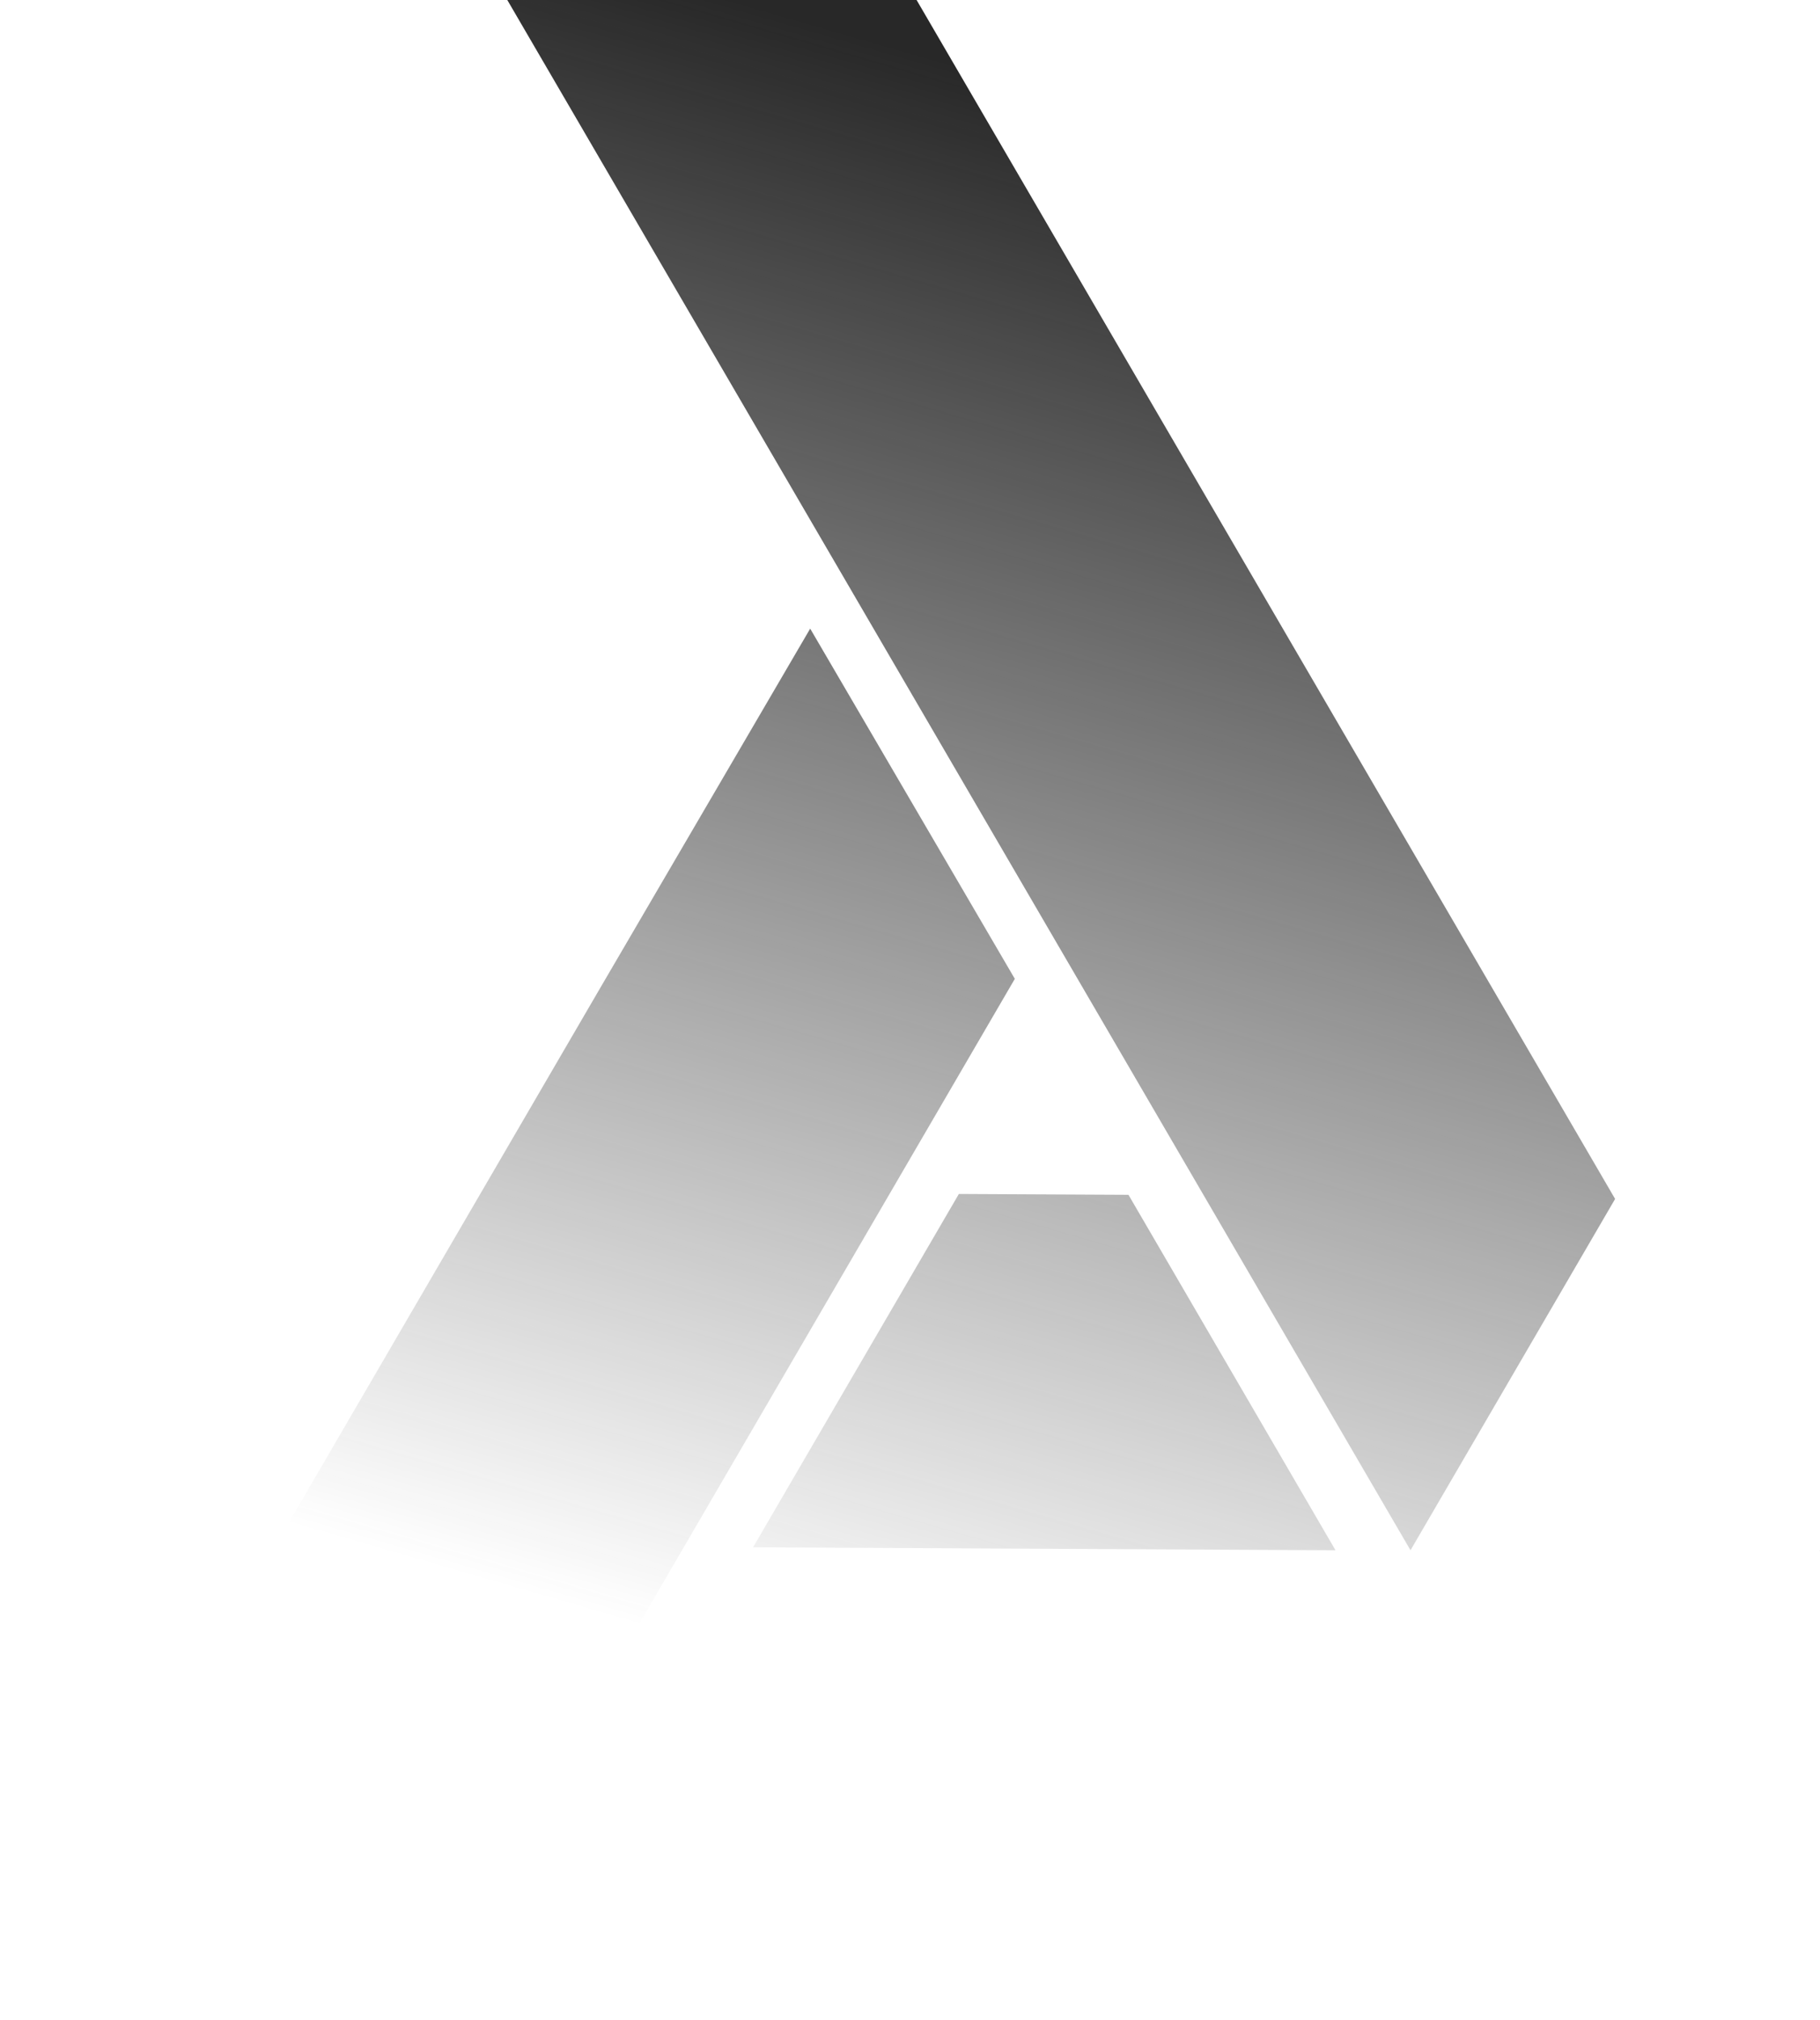 <?xml version="1.0" encoding="UTF-8"?> <svg xmlns="http://www.w3.org/2000/svg" width="932" height="1034" viewBox="0 0 932 1034" fill="none"> <path d="M519.678 501.125L414.882 321.832L306.898 506.596L0 1033.39H209.593L519.678 501.125Z" fill="url(#paint0_linear)"></path> <path d="M577.878 611.689L491.021 611.256L385.628 792.165L683.884 793.652L577.878 611.689Z" fill="url(#paint1_linear)"></path> <path d="M722.298 793.662L259.782 0H469.376L827.078 613.807L722.298 793.662Z" fill="url(#paint2_linear)"></path> <path d="M931.749 793.878H932L931.874 793.66L931.749 793.878Z" fill="url(#paint3_linear)"></path> <defs> <linearGradient id="paint0_linear" x1="466" y1="25.889" x2="239.544" y2="807.076" gradientUnits="userSpaceOnUse"> <stop stop-color="#282828"></stop> <stop offset="1" stop-color="#282828" stop-opacity="0"></stop> </linearGradient> <linearGradient id="paint1_linear" x1="466" y1="25.889" x2="239.544" y2="807.076" gradientUnits="userSpaceOnUse"> <stop stop-color="#282828"></stop> <stop offset="1" stop-color="#282828" stop-opacity="0"></stop> </linearGradient> <linearGradient id="paint2_linear" x1="466" y1="25.889" x2="239.544" y2="807.076" gradientUnits="userSpaceOnUse"> <stop stop-color="#282828"></stop> <stop offset="1" stop-color="#282828" stop-opacity="0"></stop> </linearGradient> <linearGradient id="paint3_linear" x1="466" y1="25.889" x2="239.544" y2="807.076" gradientUnits="userSpaceOnUse"> <stop stop-color="#282828"></stop> <stop offset="1" stop-color="#282828" stop-opacity="0"></stop> </linearGradient> </defs> </svg> 